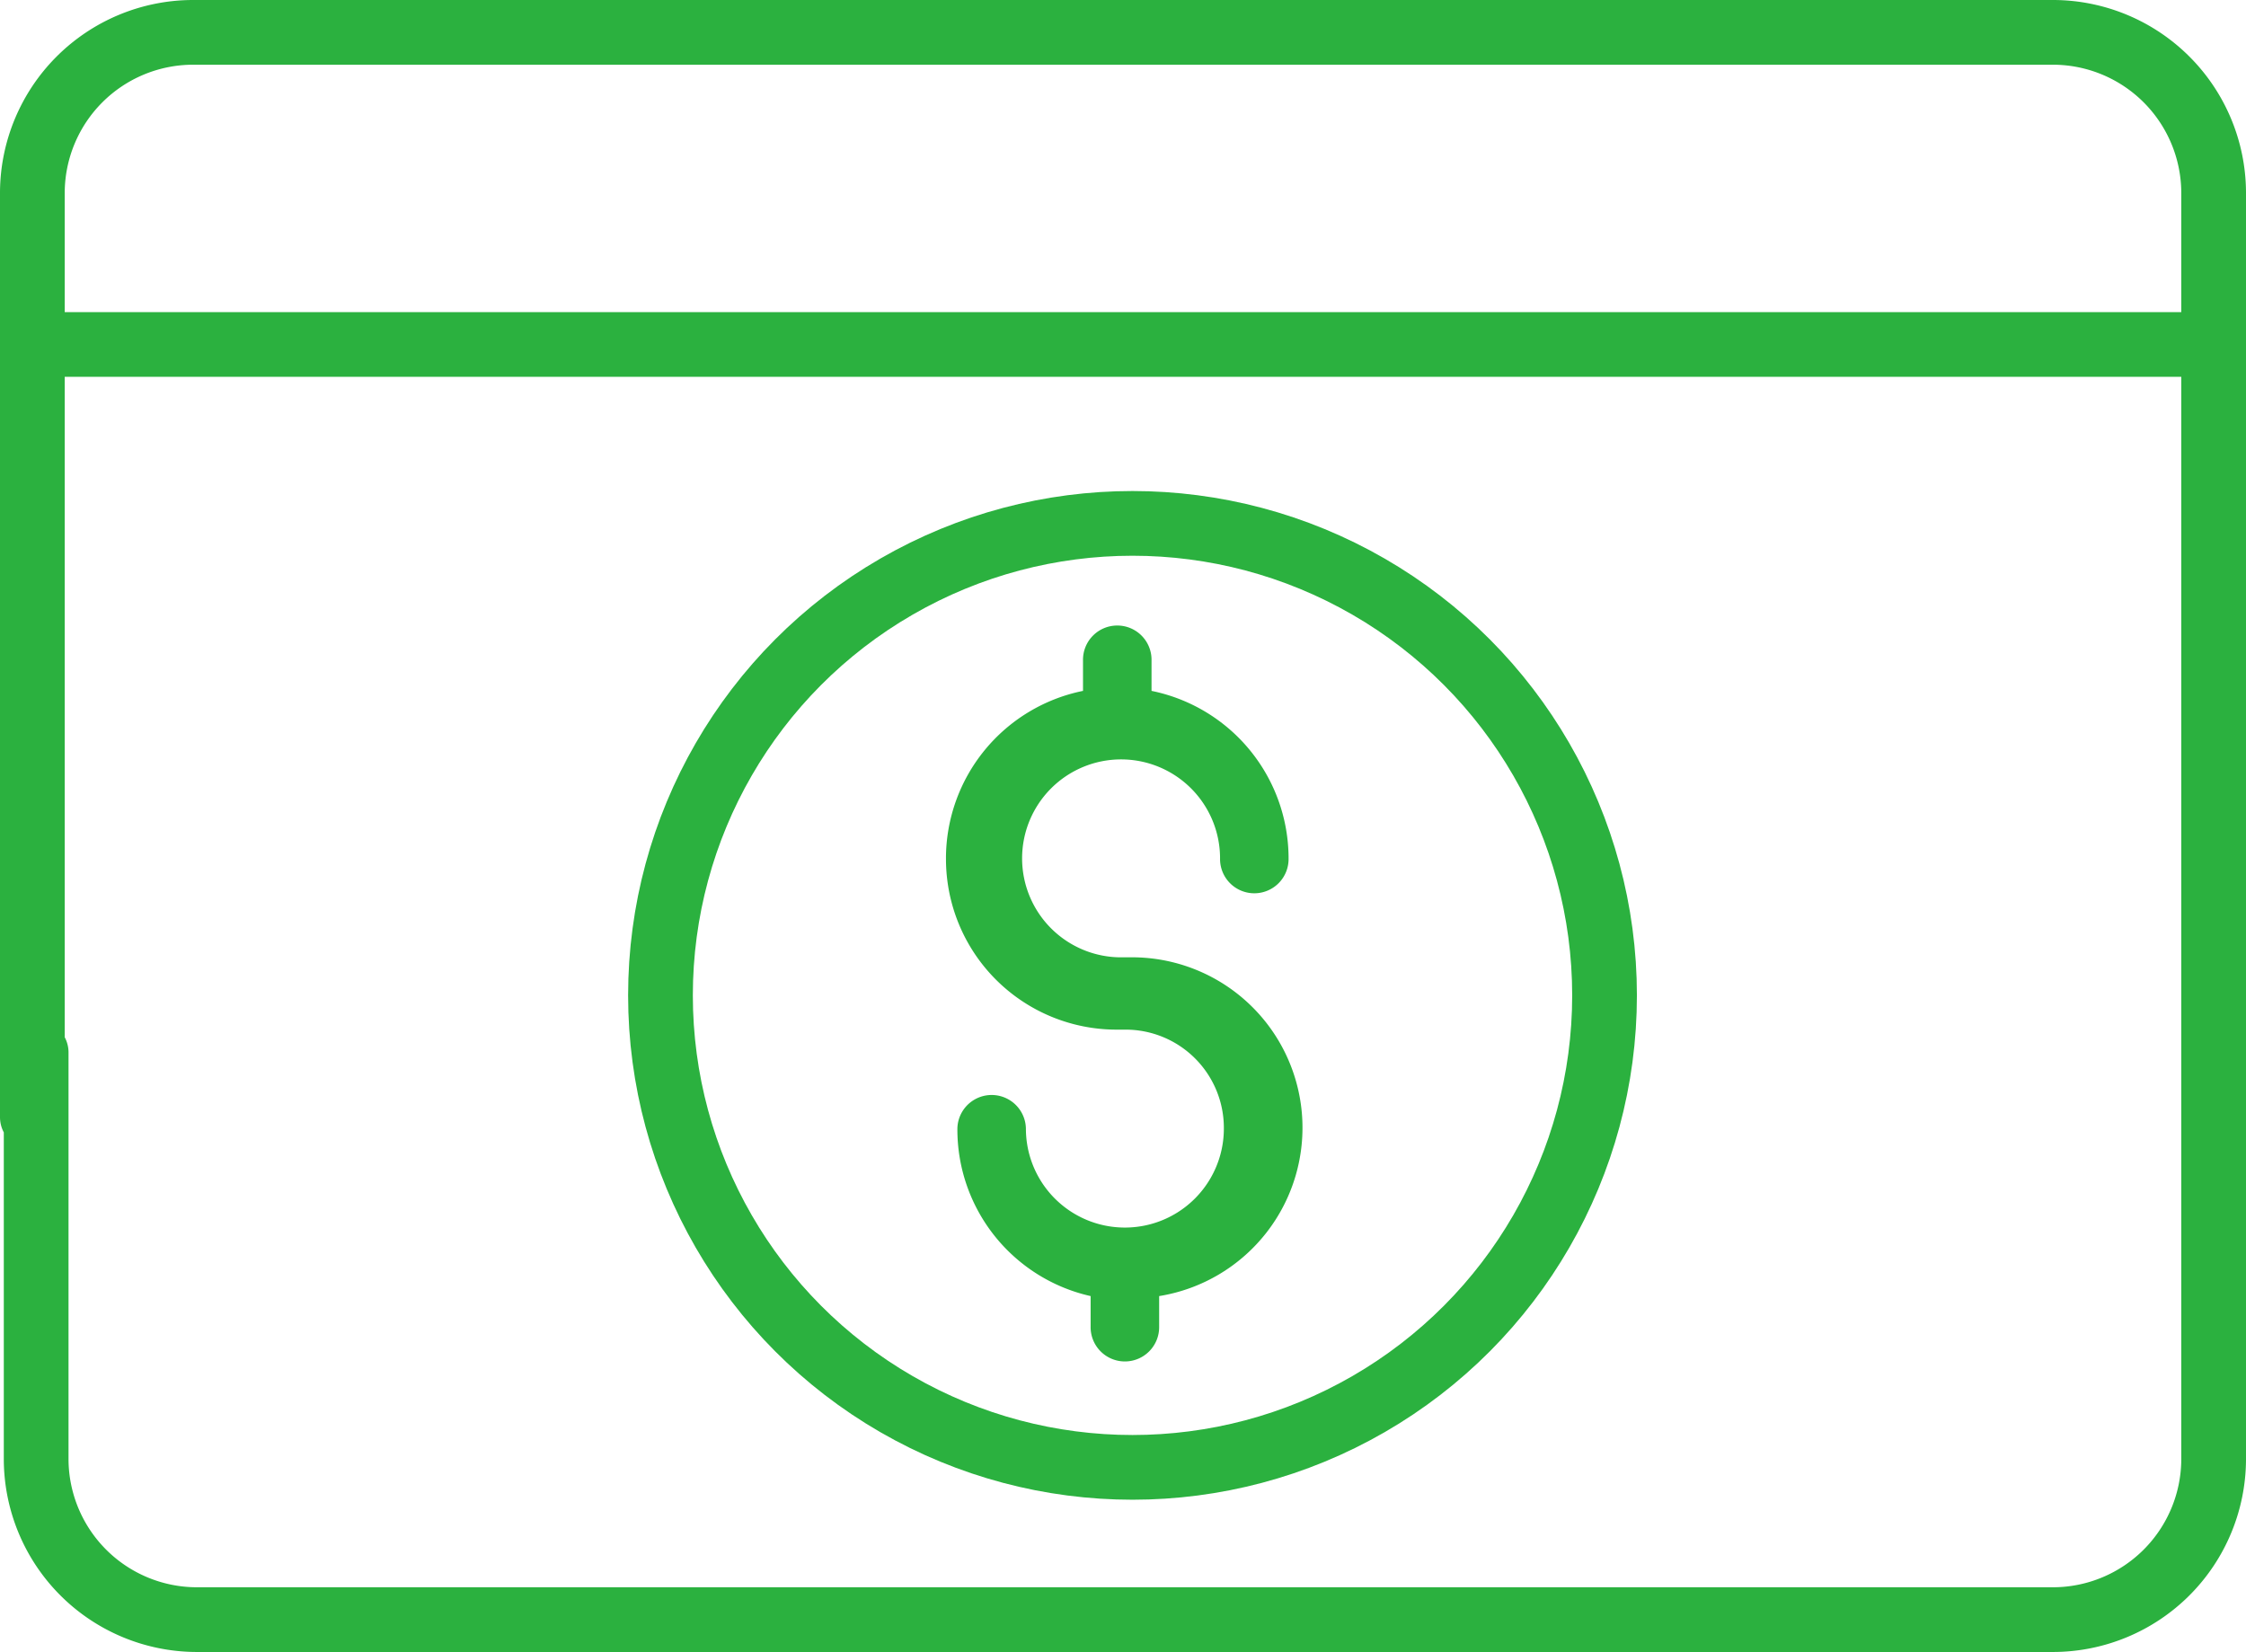 <?xml version="1.0" encoding="UTF-8"?>
<svg xmlns="http://www.w3.org/2000/svg" width="179" height="131.671" viewBox="0 0 179 131.671">
  <g id="icon-debitcard-green" transform="translate(-9.557 -64.774)">
    <path id="Path_778" d="M12.439,148.661v32.463a12.819,12.819,0,0,0,12.742,12.742H173.236a12.819,12.819,0,0,0,12.742-12.742h0V80.095a12.819,12.819,0,0,0-12.742-12.742H24.878A12.819,12.819,0,0,0,12.136,80.095v73.724" fill="none" stroke="#2bb13f" stroke-linecap="round" stroke-linejoin="round" stroke-width="5.158"></path>
    <line id="Line_217" x2="172.022" transform="translate(13.653 92.231)" fill="none" stroke="#2bb13f" stroke-linecap="round" stroke-linejoin="round" stroke-width="5.158"></line>
    <circle id="Ellipse_102" cx="37.62" cy="37.62" r="37.62" transform="translate(62.195 106.49)" fill="none" stroke="#2bb13f" stroke-linecap="round" stroke-linejoin="round" stroke-width="5.158"></circle>
    <path id="Path_779" d="M84.949,133.188A13.6,13.6,0,0,0,98.6,146.841h.607a7.833,7.833,0,0,1,7.888,7.888,7.888,7.888,0,1,1-15.776,0h0a2.731,2.731,0,0,0-5.461,0,13.612,13.612,0,0,0,10.619,13.349v2.427a2.731,2.731,0,1,0,5.461,0v-2.427a13.588,13.588,0,0,0-2.427-27h-.607a7.888,7.888,0,1,1,7.888-7.888h0a2.731,2.731,0,1,0,5.461,0,13.634,13.634,0,0,0-10.922-13.349v-2.427a2.731,2.731,0,1,0-5.461,0v2.427a13.634,13.634,0,0,0-10.922,13.349Z" fill="#2bb13f"></path>
  </g>
</svg>

